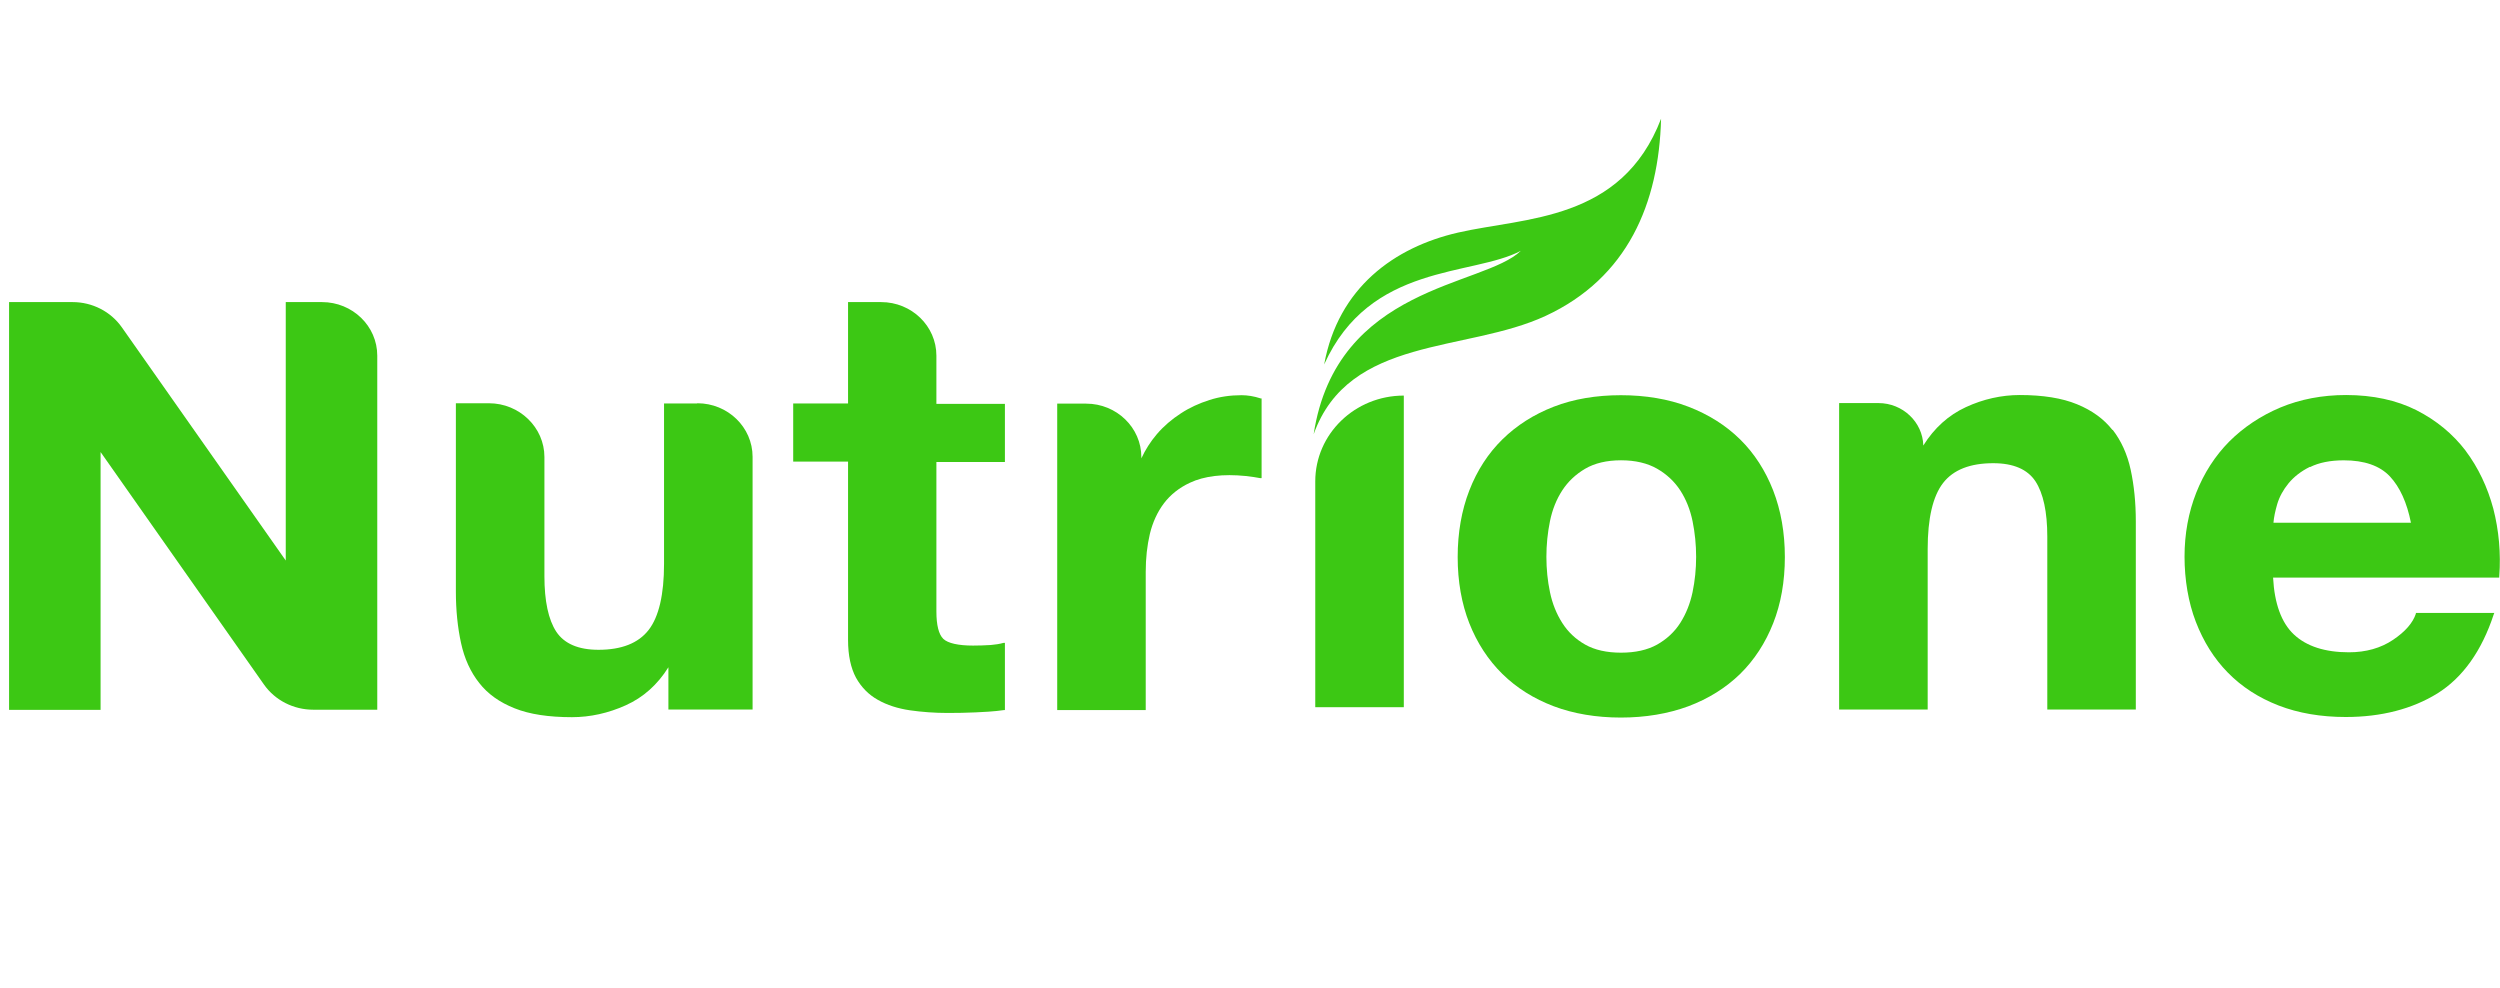 <svg width="86" height="34" viewBox="0 0 86 34" fill="none" xmlns="http://www.w3.org/2000/svg">
<path d="M12.978 12.234C12.978 11.217 12.126 10.392 11.077 10.392H9.83V19.282L4.189 11.257C3.807 10.715 3.174 10.392 2.499 10.392H0.312V24.42H3.46V15.55L9.081 23.549C9.462 24.09 10.096 24.414 10.777 24.414H12.978V12.234Z" fill="#3CC814"/>
<path d="M23.981 13.879H22.843V19.4C22.843 20.45 22.666 21.217 22.312 21.672C21.957 22.128 21.378 22.353 20.588 22.353C19.893 22.353 19.409 22.141 19.137 21.732C18.864 21.316 18.728 20.675 18.728 19.823V15.721C18.728 14.704 17.869 13.872 16.82 13.872H15.682V20.345C15.682 20.992 15.744 21.593 15.86 22.121C15.976 22.656 16.187 23.119 16.486 23.495C16.779 23.872 17.188 24.162 17.706 24.367C18.217 24.572 18.878 24.671 19.675 24.671C20.302 24.671 20.929 24.532 21.528 24.261C22.128 23.991 22.618 23.555 22.993 22.954V24.407H25.889V15.715C25.889 14.697 25.037 13.872 23.988 13.872L23.981 13.879Z" fill="#3CC814"/>
<path d="M32.212 12.234C32.212 11.217 31.36 10.392 30.311 10.392H29.173V13.879H27.286V15.88H29.173V22.016C29.173 22.545 29.268 22.98 29.445 23.311C29.629 23.641 29.881 23.899 30.202 24.077C30.515 24.255 30.89 24.374 31.299 24.434C31.707 24.493 32.15 24.526 32.607 24.526C32.913 24.526 33.254 24.52 33.554 24.506C33.751 24.5 34.242 24.473 34.535 24.427H34.569V22.115H34.521C34.378 22.155 34.235 22.175 34.085 22.188C33.928 22.201 33.629 22.208 33.472 22.208C32.968 22.208 32.607 22.128 32.45 21.977C32.293 21.825 32.212 21.508 32.212 21.032V15.893H34.569V13.892H32.212V12.248V12.234Z" fill="#3CC814"/>
<path d="M42.704 13.595C42.322 13.595 41.955 13.648 41.607 13.76C41.253 13.872 40.919 14.024 40.619 14.222C40.312 14.42 40.033 14.658 39.795 14.936C39.577 15.193 39.4 15.47 39.263 15.768V15.728C39.263 14.711 38.412 13.885 37.362 13.885H36.368V24.427H39.413V19.671C39.413 19.202 39.461 18.766 39.556 18.363C39.652 17.967 39.815 17.61 40.04 17.313C40.265 17.016 40.565 16.778 40.932 16.607C41.423 16.375 42.077 16.296 42.854 16.375C43.045 16.395 43.215 16.422 43.351 16.448H43.399V13.707H43.372C43.133 13.628 42.908 13.595 42.711 13.595H42.704Z" fill="#3CC814"/>
<path d="M59.859 15.114C59.369 14.632 58.769 14.255 58.081 13.991C57.393 13.727 56.609 13.595 55.758 13.595C54.906 13.595 54.129 13.727 53.448 13.991C52.767 14.255 52.174 14.632 51.683 15.114C51.193 15.596 50.811 16.184 50.545 16.871C50.28 17.551 50.144 18.324 50.144 19.163C50.144 20.002 50.28 20.768 50.545 21.441C50.811 22.115 51.193 22.703 51.683 23.185C52.174 23.667 52.767 24.037 53.448 24.295C54.129 24.552 54.913 24.684 55.758 24.684C56.602 24.684 57.386 24.552 58.081 24.295C58.769 24.037 59.369 23.661 59.859 23.185C60.35 22.703 60.731 22.115 60.997 21.441C61.263 20.768 61.399 20.002 61.399 19.163C61.399 18.324 61.263 17.558 60.997 16.871C60.731 16.191 60.35 15.596 59.859 15.114ZM54.531 16.124C54.858 15.933 55.274 15.834 55.764 15.834C56.255 15.834 56.671 15.933 57.005 16.124C57.338 16.316 57.604 16.567 57.802 16.871C57.999 17.175 58.142 17.531 58.224 17.928C58.306 18.331 58.347 18.74 58.347 19.156C58.347 19.572 58.306 19.975 58.224 20.371C58.142 20.761 57.999 21.118 57.802 21.428C57.604 21.739 57.331 21.99 57.005 22.174C56.671 22.36 56.255 22.452 55.764 22.452C55.274 22.452 54.858 22.36 54.531 22.174C54.204 21.99 53.938 21.739 53.741 21.428C53.543 21.118 53.4 20.761 53.319 20.371C53.237 19.982 53.196 19.572 53.196 19.156C53.196 18.74 53.237 18.331 53.319 17.928C53.4 17.531 53.543 17.175 53.741 16.871C53.938 16.567 54.204 16.316 54.531 16.124Z" fill="#3CC814"/>
<path d="M72.668 14.791C72.375 14.415 71.967 14.117 71.449 13.906C70.938 13.695 70.277 13.589 69.48 13.589C68.853 13.589 68.226 13.728 67.627 14.005C67.027 14.282 66.537 14.725 66.162 15.326C66.141 14.52 65.453 13.866 64.622 13.866H63.266V24.408H66.312V18.886C66.312 17.836 66.489 17.07 66.843 16.614C67.197 16.158 67.776 15.934 68.567 15.934C69.262 15.934 69.746 16.145 70.018 16.555C70.29 16.971 70.427 17.611 70.427 18.463V24.408H73.472V17.935C73.472 17.288 73.411 16.693 73.295 16.158C73.179 15.623 72.968 15.161 72.675 14.784L72.668 14.791Z" fill="#3CC814"/>
<path d="M84.823 15.511C84.38 14.93 83.814 14.461 83.126 14.111C82.445 13.767 81.627 13.589 80.707 13.589C79.883 13.589 79.127 13.734 78.445 14.018C77.771 14.302 77.178 14.698 76.688 15.187C76.197 15.683 75.816 16.277 75.55 16.951C75.284 17.625 75.148 18.364 75.148 19.15C75.148 19.936 75.277 20.716 75.536 21.389C75.795 22.063 76.163 22.657 76.64 23.14C77.117 23.628 77.703 24.005 78.384 24.269C79.066 24.533 79.842 24.665 80.694 24.665C81.92 24.665 82.983 24.388 83.848 23.853C84.714 23.311 85.368 22.4 85.783 21.138L85.804 21.085H83.106V21.112C83.004 21.422 82.745 21.726 82.322 22.01C81.9 22.294 81.389 22.439 80.803 22.439C79.985 22.439 79.345 22.235 78.909 21.825C78.48 21.422 78.241 20.762 78.194 19.87H85.974V19.837C86.035 19.031 85.96 18.239 85.77 17.499C85.572 16.759 85.252 16.086 84.816 15.504L84.823 15.511ZM79.468 16.066C79.774 15.914 80.162 15.835 80.626 15.835C81.334 15.835 81.866 16.02 82.213 16.389C82.554 16.753 82.799 17.288 82.936 17.981H78.207C78.221 17.796 78.268 17.578 78.337 17.34C78.412 17.09 78.541 16.852 78.725 16.627C78.909 16.403 79.154 16.211 79.461 16.059L79.468 16.066Z" fill="#3CC814"/>
<path d="M45.245 16.561V24.328H48.291V13.608C46.608 13.608 45.245 14.929 45.245 16.561Z" fill="#3CC814"/>
<path d="M50.157 8.001C47.97 8.503 46.035 9.89 45.551 12.538C47.125 9.044 50.641 9.513 52.317 8.628C51.036 9.87 45.974 9.81 45.19 14.936C46.403 11.554 50.437 12.135 53.169 10.867C55.989 9.559 57.066 6.997 57.141 4.084C55.785 7.624 52.46 7.472 50.157 8.001Z" fill="#3CC814"/>
</svg>
